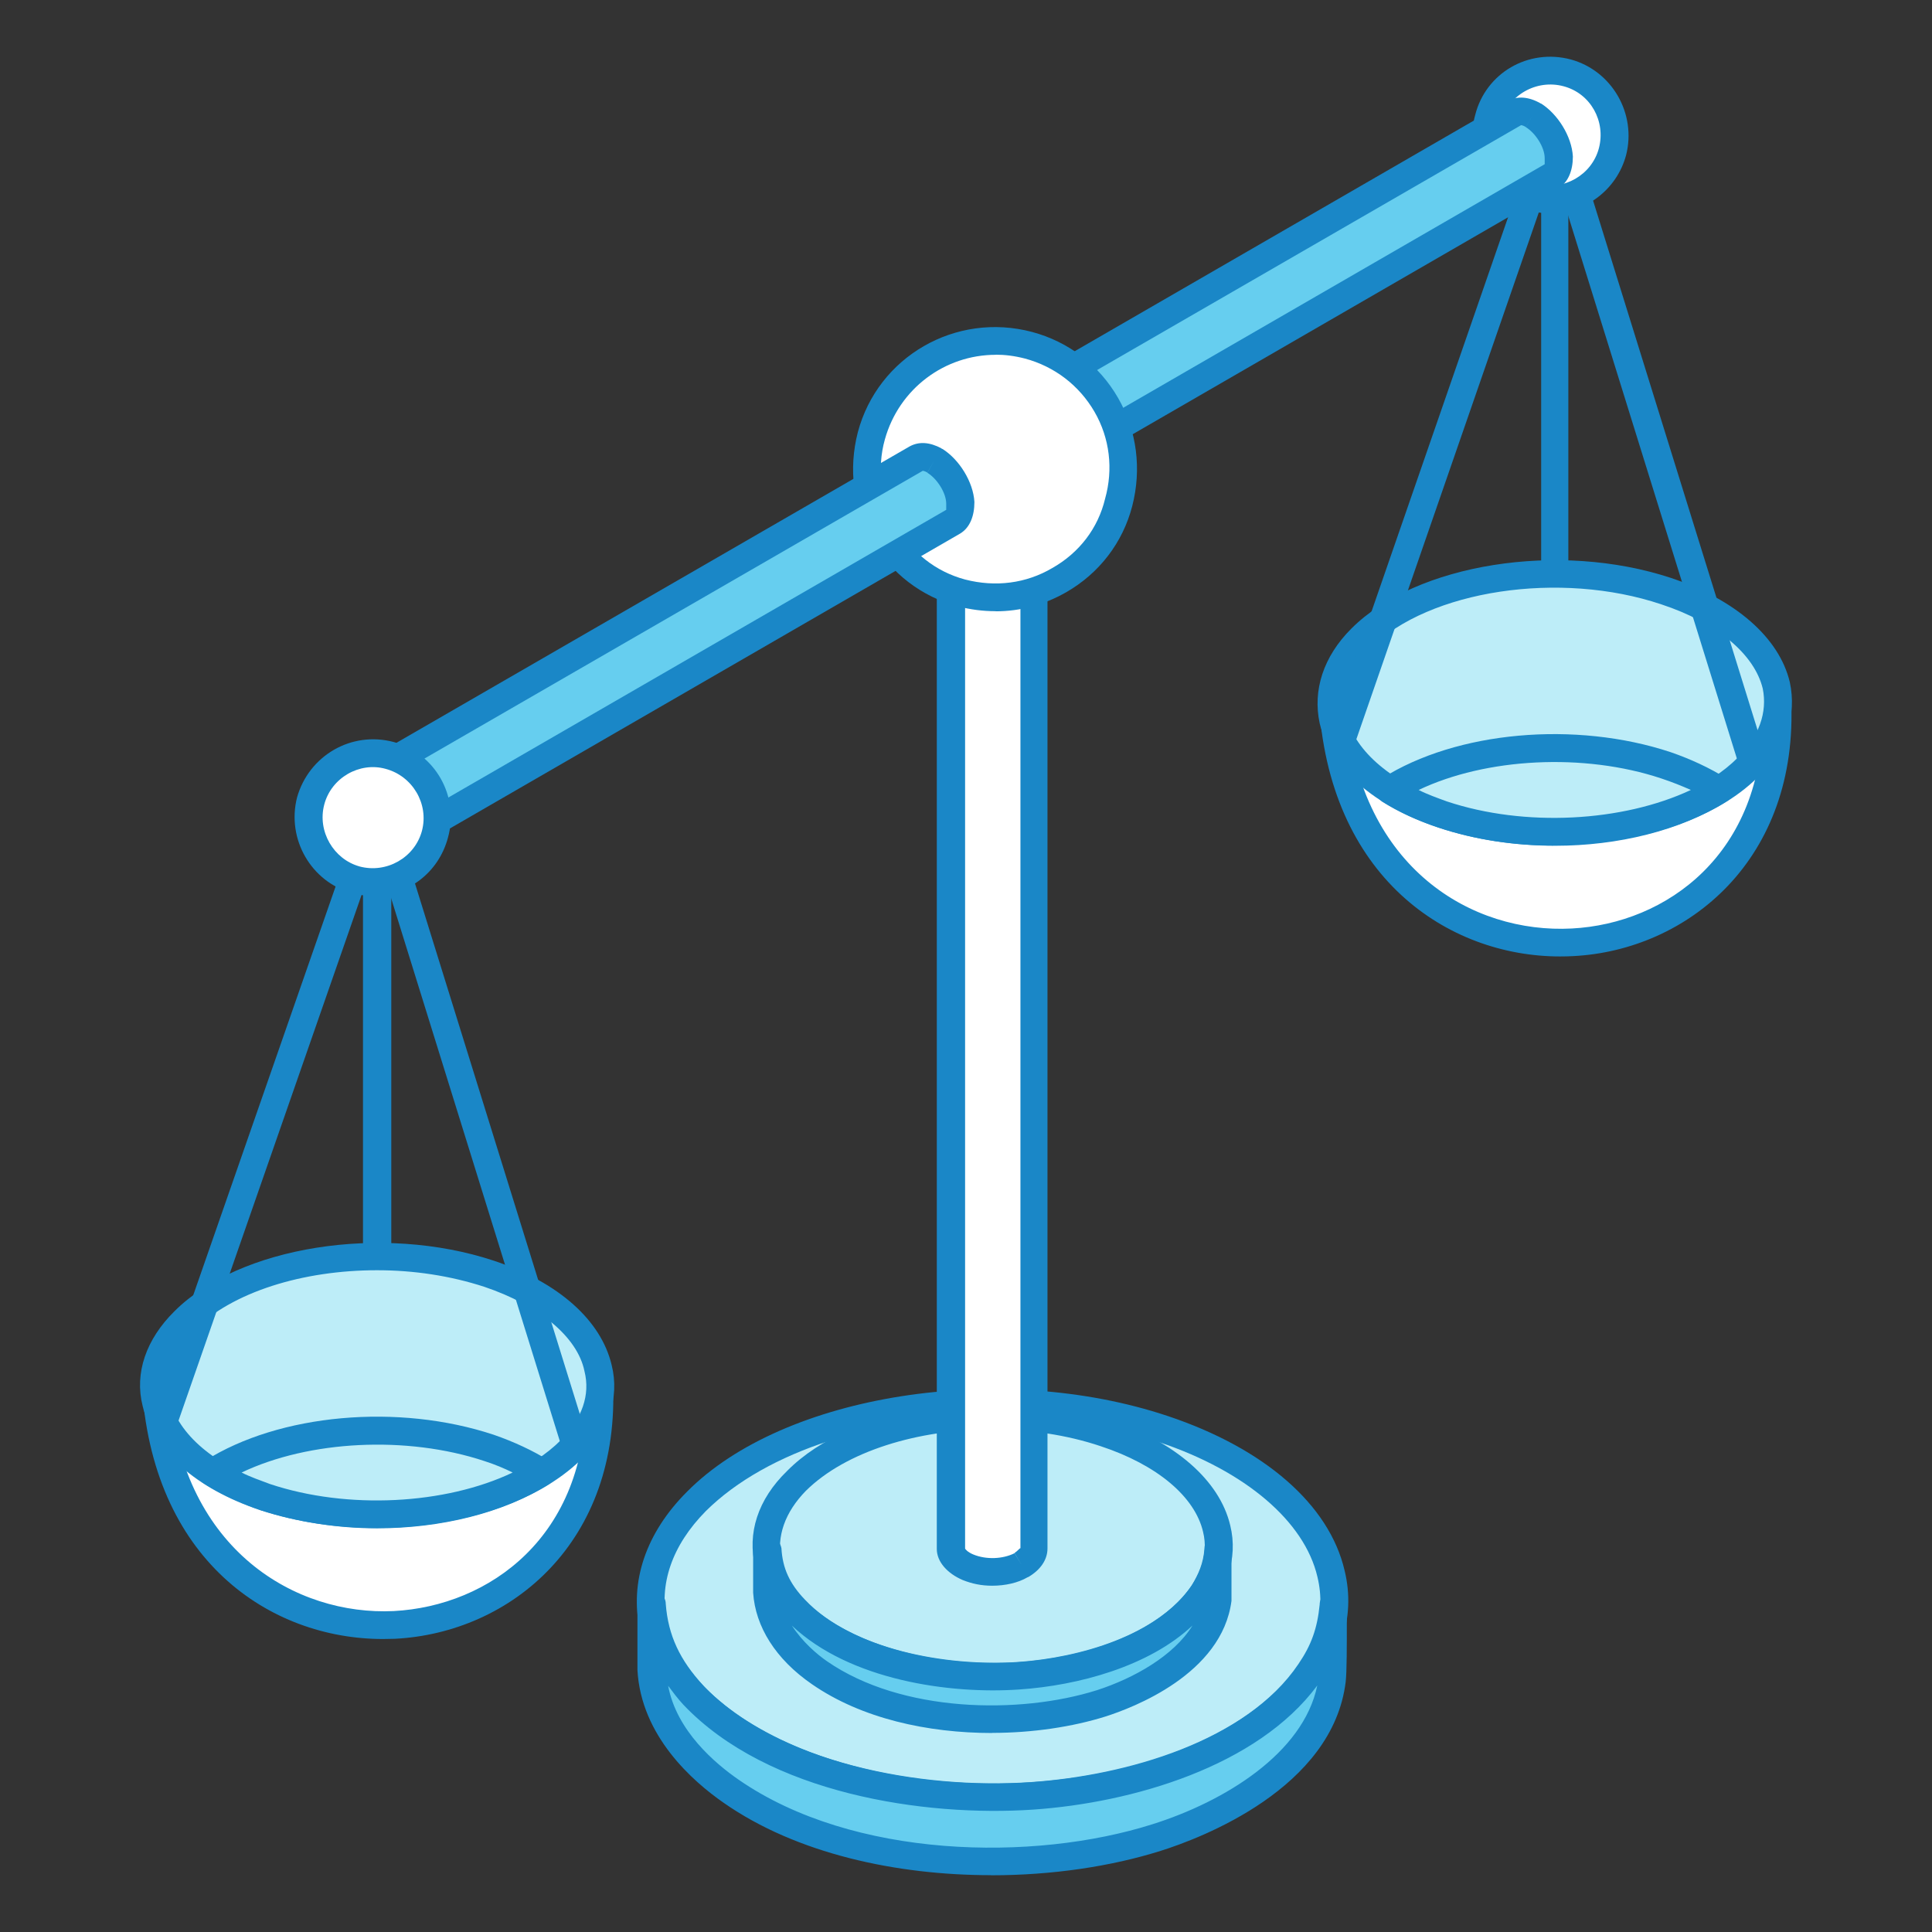 <svg viewBox="0 0 170 170" xmlns="http://www.w3.org/2000/svg" id="steps-for-filing-bankruptcy-file-with-court"><rect x="0" y="0" width="170" height="170" fill="#333333" stroke="none"/><defs><style>.cls-1{fill:#fff;}.cls-1,.cls-2,.cls-3,.cls-4{fill-rule:evenodd;}.cls-2{fill:#66ceef;}.cls-3{fill:#1a87c7;}.cls-4{fill:#bdedf8;}</style></defs><path d="m136.75,51.5c-.62,0-1.14-.54-1.14-1.22V12.81c0-.67.52-1.22,1.14-1.22.73,0,1.25.55,1.25,1.22v37.47c0,.68-.52,1.22-1.25,1.22Z" class="cls-3"></path><path d="m156.35,61.52c1.35,27.36-37.53,29.77-39.09-.07l39.09.07Z" class="cls-1"></path><path d="m118.51,62.67c1.25,13.71,10.99,19.5,19.8,19.03,8.3-.43,16.9-6.54,16.8-18.95l-36.6-.07h0Zm18.77,21.49c-9.85,0-20.43-6.94-21.25-22.64,0-.33.1-.67.31-.9.31-.24.62-.38.93-.38h0l39.09.07c.62,0,1.14.51,1.24,1.15.73,14.2-9.12,22.16-19.18,22.67-.41.02-.72.03-1.14.03Z" class="cls-3"></path><path d="m126.91,71.67c-9.33-3.13-12.54-10.07-7.15-15.5,5.39-5.42,17.52-7.28,26.85-4.15,9.43,3.13,12.65,10.07,7.15,15.5-5.39,5.42-17.42,7.28-26.85,4.15Z" class="cls-4"></path><path d="m127.32,70.52c9.02,2.99,20.53,1.26,25.61-3.87,1.87-1.88,2.59-3.97,2.18-6.05-.73-3.04-4.04-5.81-8.92-7.42-8.92-3-20.43-1.26-25.61,3.86-1.86,1.89-2.59,3.98-2.07,6.06.73,3.04,4.05,5.82,8.81,7.42h0Zm9.33,3.88c-3.42,0-6.84-.51-10.06-1.57h0c-5.7-1.91-9.54-5.26-10.47-9.19-.62-2.89.31-5.86,2.8-8.34,5.7-5.7,18.25-7.7,28.1-4.45,5.7,1.91,9.54,5.26,10.47,9.18.62,2.89-.31,5.86-2.8,8.34-3.84,3.85-10.89,6.01-18.04,6.01Z" class="cls-3"></path><path d="m126.91,71.67c-1.76-.59-3.32-1.33-4.56-2.16,6.01-3.84,16.17-4.86,24.26-2.16,1.76.59,3.32,1.33,4.66,2.16-6.12,3.85-16.17,4.86-24.36,2.16Z" class="cls-4"></path><path d="m127.32,70.52c6.84,2.28,15.45,1.81,21.46-1.01-.83-.37-1.66-.7-2.59-1.01-6.84-2.28-15.45-1.81-21.36,1.01.72.37,1.66.71,2.49,1.01h0Zm9.54,3.9c-3.52,0-7.05-.52-10.26-1.59h0c-1.86-.61-3.53-1.38-4.98-2.29-.31-.22-.52-.61-.52-1.03s.21-.81.52-1.03c6.53-4.14,17-5.08,25.4-2.29,1.76.61,3.42,1.38,4.87,2.29.42.22.62.61.62,1.03s-.21.81-.62,1.03c-4.04,2.55-9.54,3.88-15.03,3.88Z" class="cls-3"></path><path d="m154.17,68.25c-.52,0-.93-.33-1.14-.86l-16.9-54.39c-.21-.64.2-1.33.83-1.53.62-.19,1.35.17,1.55.81l16.9,54.4c.21.64-.21,1.33-.83,1.52-.1.03-.21.05-.41.05Z" class="cls-3"></path><path d="m118.09,65.92c-.1,0-.21-.02-.31-.06-.73-.22-1.04-.92-.73-1.56l18.04-52.09c.21-.63.93-.96,1.55-.75.62.22,1.04.91.73,1.55l-18.04,52.09c-.21.51-.73.82-1.25.82Z" class="cls-3"></path><path d="m134.99,17.37c3.01.8,6.12-.99,6.84-4.01.83-3.02-.93-6.13-3.94-6.95-3.01-.81-6.12.98-6.95,4.01-.83,3.03,1.04,6.13,4.04,6.95Z" class="cls-1"></path><path d="m135.3,16.18c2.28.63,4.77-.78,5.39-3.14.62-2.37-.73-4.82-3.11-5.45-2.39-.64-4.87.78-5.5,3.14-.62,2.37.83,4.82,3.21,5.45h0Zm1.14,2.59c-.62,0-1.24-.07-1.86-.24h0c-3.63-.99-5.81-4.77-4.77-8.43.93-3.67,4.66-5.86,8.4-4.87,3.63.99,5.81,4.77,4.87,8.43-.83,3.08-3.63,5.11-6.64,5.11Z" class="cls-3"></path><path d="m33.18,111.57c-.72,0-1.24-.55-1.24-1.22v-37.48c0-.67.52-1.22,1.24-1.22.62,0,1.25.55,1.25,1.22v37.48c0,.67-.62,1.22-1.25,1.22Z" class="cls-3"></path><path d="m52.67,121.58c1.45,27.36-37.53,29.78-38.98-.06l38.98.06Z" class="cls-1"></path><path d="m14.94,122.74c1.25,13.69,11.09,19.43,19.7,19.02,8.4-.44,17-6.55,16.9-18.96l-36.6-.06h0Zm18.77,21.48c-9.95,0-20.42-6.94-21.25-22.64,0-.33.1-.66.31-.9.21-.24.52-.37.93-.37h0l38.98.06c.73,0,1.25.51,1.25,1.16.72,14.19-9.02,22.15-19.18,22.67-.31.01-.72.02-1.04.02Z" class="cls-3"></path><path d="m23.33,131.73c-9.33-3.13-12.65-10.07-7.15-15.49,5.39-5.43,17.42-7.29,26.85-4.16,9.33,3.13,12.54,10.08,7.15,15.5-5.39,5.42-17.42,7.29-26.85,4.15Z" class="cls-4"></path><path d="m33.18,111.77c-6.53,0-12.75,1.91-16.17,5.33-1.87,1.89-2.59,3.97-2.07,6.05.73,3.04,3.94,5.82,8.81,7.42h0c9.02,2.99,20.53,1.26,25.61-3.86,1.87-1.89,2.59-3.98,2.07-6.05-.62-3.05-4.04-5.82-8.81-7.43-3.01-.98-6.22-1.46-9.44-1.46h0Zm-.1,22.68c-3.42,0-6.95-.51-10.16-1.56-5.7-1.9-9.44-5.26-10.37-9.18-.73-2.9.31-5.87,2.8-8.33,5.7-5.71,18.25-7.71,28.1-4.45,5.7,1.9,9.44,5.25,10.37,9.18.73,2.89-.31,5.86-2.7,8.33-3.94,3.85-10.89,6.01-18.04,6.01Z" class="cls-3"></path><path d="m23.33,131.73c-1.76-.59-3.32-1.32-4.67-2.16,6.12-3.84,16.17-4.86,24.36-2.16,1.76.59,3.32,1.33,4.66,2.16-6.12,3.85-16.17,4.87-24.36,2.16Z" class="cls-4"></path><path d="m21.26,129.57c.72.37,1.66.7,2.49,1.01h0c6.84,2.28,15.45,1.81,21.36-1.01-.73-.36-1.55-.71-2.49-1.01-6.84-2.27-15.45-1.81-21.36,1.01h0Zm11.92,4.91c-3.42,0-6.95-.53-10.26-1.6h0c-1.76-.62-3.42-1.38-4.87-2.28-.41-.23-.62-.61-.62-1.04s.21-.81.62-1.03c6.53-4.13,17-5.07,25.4-2.28,1.76.61,3.42,1.38,4.87,2.28.31.22.62.61.62,1.03s-.31.81-.62,1.03c-4.04,2.55-9.54,3.89-15.14,3.89Z" class="cls-3"></path><path d="m50.6,128.32c-.52,0-.93-.34-1.14-.87l-16.9-54.39c-.21-.64.1-1.33.83-1.52.62-.2,1.24.16,1.45.8l16.9,54.4c.21.64-.1,1.33-.73,1.52-.1.04-.21.06-.41.06Z" class="cls-3"></path><path d="m14.52,125.99c-.1,0-.21-.02-.41-.07-.62-.22-.93-.91-.73-1.55l18.14-52.08c.21-.64.93-.98,1.55-.76.62.22.93.92.72,1.55l-18.14,52.09c-.1.5-.62.82-1.14.82Z" class="cls-3"></path><path d="m134.89,10.12c-.52-.26-1.04-.45-1.55-.19l-51.11,29.53c.93-.47,2.07.42,2.59,1.13.73.9,1.45,2.31,1.14,3.49,0,.37-.21.74-.52.94l51.11-29.52c.52-.33.62-1.08.62-1.66-.1-1.37-1.04-2.99-2.18-3.7l-.1-.03Z" class="cls-2"></path><path d="m85.12,39.16c.21.21.52.42.62.65.62.68,1.14,1.7,1.45,2.8l48.73-28.16v-.53c0-.98-.83-2.23-1.66-2.73l.62-1.08-.62,1.07c-.21-.15-.41-.16-.41-.17l-48.73,28.14h0Zm.31,7.09c-.41,0-.83-.21-1.04-.58-.41-.56-.21-1.31.31-1.66.21-.83-.21-1.87-.83-2.64-.52-.62-1.04-.87-1.14-.82-.62.3-1.35.06-1.66-.52-.31-.57-.1-1.29.52-1.63l51.11-29.53c.83-.43,1.76-.37,2.8.19v.02l.1.03c1.45.91,2.7,2.87,2.8,4.66,0,1.24-.41,2.26-1.24,2.77l-51.11,29.54c-.21.11-.41.16-.62.16Z" class="cls-3"></path><path d="m72.27,155.82c-14.31-4.79-19.28-15.42-10.99-23.71,8.29-8.3,26.75-11.15,41.06-6.36,14.41,4.8,19.39,15.42,10.99,23.72-8.29,8.3-26.64,11.16-41.06,6.36Z" class="cls-4"></path><path d="m87.3,124.62c-10.06,0-19.8,3-25.19,8.34-3.01,3.05-4.15,6.47-3.42,9.88,1.14,4.87,6.43,9.3,14,11.83h0c14,4.65,31.83,1.93,39.81-6.06,3.11-3.05,4.25-6.46,3.42-9.87-1.14-4.87-6.32-9.29-13.89-11.83-4.67-1.55-9.75-2.28-14.72-2.28h0Zm-.1,34.72c-5.19,0-10.47-.77-15.24-2.37h0c-8.61-2.83-14.2-7.79-15.65-13.57-.93-4.21.52-8.53,4.15-12.15,8.5-8.58,27.58-11.57,42.3-6.65,8.5,2.84,14.2,7.79,15.55,13.58,1.04,4.21-.42,8.52-4.05,12.15-5.81,5.79-16.28,9.02-27.06,9.02Z" class="cls-3"></path><path d="m117.26,141.3c0,1.34.1,5.43,0,6.52-1.04,7.29-9.23,11.87-15.55,13.86-11.4,3.62-27.47,2.82-37.43-4.07-3.52-2.47-6.74-6.18-6.94-10.73v-5.68c.31,3.19,1.55,5.61,3.73,7.95,6.95,7.32,20.11,9.52,29.76,8.85,8.29-.57,19.49-3.64,24.47-10.92,1.24-1.89,1.76-3.57,1.97-5.8Z" class="cls-2"></path><path d="m58.79,148.32c.73,3.98,4.15,6.86,6.22,8.29,10.06,6.95,25.92,7.23,36.39,3.91,6.32-1.99,13.27-6.22,14.51-12.21-5.29,7.13-16.28,10.32-24.99,10.92-9.54.65-23.33-1.37-30.79-9.23-.52-.56-.93-1.12-1.35-1.68h0Zm28.41,16.68c-8.3,0-17.11-1.88-23.54-6.38-2.69-1.87-7.26-5.86-7.57-11.68v-5.73c0-.65.52-1.19,1.25-1.22.62-.04,1.24.46,1.24,1.12.21,2.81,1.25,4.97,3.32,7.22,6.43,6.78,19.08,9.15,28.82,8.48,8.4-.58,18.97-3.61,23.53-10.39,1.14-1.67,1.66-3.13,1.87-5.23,0-.64.52-1.12,1.25-1.11.62.03,1.14.56,1.14,1.22v1.1c0,2.44,0,4.7-.1,5.58-1.14,9.4-12.75,13.77-16.28,14.88-4.35,1.37-9.54,2.15-14.93,2.15Z" class="cls-3"></path><path d="m77.35,146c-9.54-3.17-12.75-10.19-7.26-15.7,5.5-5.5,17.63-7.37,27.16-4.2,9.54,3.17,12.75,10.2,7.26,15.69-5.5,5.5-17.63,7.38-27.16,4.21Z" class="cls-4"></path><path d="m87.3,125.77c-6.53,0-12.86,1.93-16.38,5.4-1.87,1.91-2.59,4.03-2.18,6.14.72,3.09,4.15,5.9,9.02,7.53,9.12,3.04,20.74,1.29,25.92-3.91,1.87-1.9,2.7-4.03,2.18-6.14-.72-3.09-4.04-5.9-9.02-7.54-3.01-1.01-6.33-1.48-9.54-1.48h0Zm-.1,22.96c-3.42,0-6.95-.51-10.27-1.59-5.7-1.92-9.64-5.31-10.47-9.27-.73-2.94.21-5.93,2.8-8.44,5.7-5.78,18.56-7.8,28.41-4.5,5.7,1.93,9.64,5.31,10.58,9.29.72,2.92-.31,5.92-2.8,8.43-3.94,3.9-10.99,6.08-18.25,6.08Z" class="cls-3"></path><path d="m107.1,136.39c0,.9.1,3.6,0,4.32-.62,4.81-6.01,7.85-10.26,9.18-7.57,2.38-18.14,1.85-24.68-2.7-2.39-1.64-4.56-4.08-4.67-7.09v-3.77c.21,2.13.93,3.72,2.49,5.27,4.56,4.84,13.27,6.29,19.7,5.86,5.49-.37,12.86-2.41,16.07-7.22.93-1.26,1.24-2.36,1.35-3.85Z" class="cls-2"></path><path d="m69.68,143.04c.93,1.43,2.18,2.51,3.11,3.15,6.53,4.51,16.9,4.69,23.74,2.53,3.21-1.04,6.74-3,8.4-5.69-3.84,3.61-10.06,5.28-15.24,5.63-6.12.43-14.93-.82-20.01-5.62h0Zm17.63,9.45c-5.7,0-11.51-1.28-15.86-4.29-3.21-2.21-4.98-5.07-5.18-8.05v-3.82c0-.65.52-1.18,1.14-1.21.62-.03,1.24.47,1.35,1.12.1,1.76.72,3.11,2.07,4.52,4.15,4.39,12.44,5.9,18.77,5.48,5.39-.38,12.23-2.33,15.24-6.69.62-1.05,1.04-1.97,1.14-3.27,0-.64.41-1.21,1.24-1.11.62.02,1.14.56,1.14,1.21v4.48c-.83,6.46-8.71,9.42-11.09,10.18-2.9.91-6.43,1.44-9.95,1.44Z" class="cls-3"></path><path d="m89.89,137.69c.52-.3,1.04-.8,1.04-1.44V44.84c0,1.12-1.35,1.72-2.38,1.92-1.24.3-3.21.14-4.25-.81-.31-.29-.62-.66-.62-1.11v91.41c0,.8.83,1.38,1.45,1.65,1.45.59,3.32.56,4.67-.17l.1-.04Z" class="cls-1"></path><path d="m89.27,136.67l.62,1.03-.62-1.05c.31-.21.41-.39.52-.43V47.7c-.31.1-.62.2-.93.26-1.14.25-2.7.22-3.94-.26v88.55c0,.05.21.32.72.53,1.14.47,2.59.41,3.63-.11h0Zm-1.97,2.86c-.94,0-1.76-.17-2.59-.5-1.35-.58-2.28-1.6-2.28-2.74V44.84c0-.66.52-1.19,1.24-1.21h0c.62,0,1.14.5,1.25,1.14,0,.09.1.21.1.26.83.65,2.28.78,3.32.55.83-.19,1.35-.6,1.45-.81,0-.64.52-1.14,1.14-1.14h.1c.62.01,1.14.55,1.14,1.21v91.41c0,1-.62,1.88-1.66,2.5h0l-.1.04c-.83.49-1.97.74-3.11.74Z" class="cls-3"></path><path d="m84.61,52.17c6.01,1.62,12.23-1.96,13.89-7.97,1.55-6.01-1.97-12.2-7.98-13.82-6.01-1.61-12.23,1.96-13.89,7.98-1.55,6.01,1.97,12.2,7.98,13.81Z" class="cls-1"></path><path d="m87.61,31.22c-4.46,0-8.5,2.96-9.75,7.45-.73,2.59-.31,5.31,1.04,7.63,1.35,2.33,3.42,3.99,6.01,4.69h0c2.7.7,5.39.34,7.67-1,2.39-1.35,4.04-3.51,4.66-6.11.73-2.6.41-5.32-.93-7.64-1.35-2.33-3.52-3.99-6.12-4.69-.93-.24-1.76-.34-2.59-.34h0Zm0,22.56c-1.14,0-2.18-.14-3.32-.42h0c-3.21-.86-5.91-2.93-7.57-5.83-1.66-2.89-2.07-6.26-1.24-9.49,1.76-6.65,8.6-10.62,15.34-8.83,3.21.86,5.91,2.92,7.57,5.82,1.66,2.89,2.07,6.26,1.24,9.49-.83,3.22-2.9,5.92-5.81,7.59-1.97,1.12-4.04,1.68-6.22,1.68Z" class="cls-3"></path><path d="m82.22,40.53c-.52-.26-1.04-.46-1.55-.18l-51.11,29.52c.93-.48,2.07.42,2.59,1.12.72.9,1.35,2.32,1.14,3.51,0,.38-.21.74-.52.94l51.11-29.52c.52-.33.62-1.08.62-1.66-.1-1.37-1.04-2.99-2.28-3.7v-.03Z" class="cls-2"></path><path d="m32.46,69.57c.21.2.41.43.62.65.62.67,1.14,1.7,1.45,2.8l48.73-28.16v-.53c0-.98-.83-2.23-1.66-2.73l.62-1.08-.62,1.06c-.21-.13-.41-.16-.41-.15l-48.73,28.14h0Zm.31,7.09c-.41,0-.83-.21-1.04-.58-.41-.57-.21-1.31.31-1.66.21-.82-.21-1.88-.83-2.66-.52-.61-1.04-.86-1.14-.8-.62.28-1.35.05-1.66-.52-.31-.59-.1-1.31.52-1.64l51.11-29.52c.83-.45,1.76-.38,2.8.17v.02l.1.04c1.45.91,2.7,2.88,2.8,4.66,0,1.26-.41,2.26-1.24,2.77l-51.11,29.54c-.21.11-.42.17-.62.17Z" class="cls-3"></path><path d="m31.32,77.43c3.01.81,6.12-.99,6.95-4.01.83-3.02-.93-6.13-3.94-6.94-3.11-.82-6.22.97-6.95,4-.83,3.03.93,6.14,3.94,6.95Z" class="cls-1"></path><path d="m31.63,76.24c2.39.64,4.87-.78,5.5-3.14.62-2.37-.83-4.82-3.21-5.45-2.28-.63-4.77.78-5.39,3.15-.62,2.36.83,4.81,3.11,5.44h0Zm1.14,2.59c-.52,0-1.14-.07-1.76-.24h0c-3.63-.97-5.81-4.76-4.87-8.43,1.04-3.67,4.77-5.86,8.5-4.87,3.63.98,5.81,4.77,4.77,8.44-.83,3.07-3.52,5.1-6.63,5.1Z" class="cls-3"></path></svg>